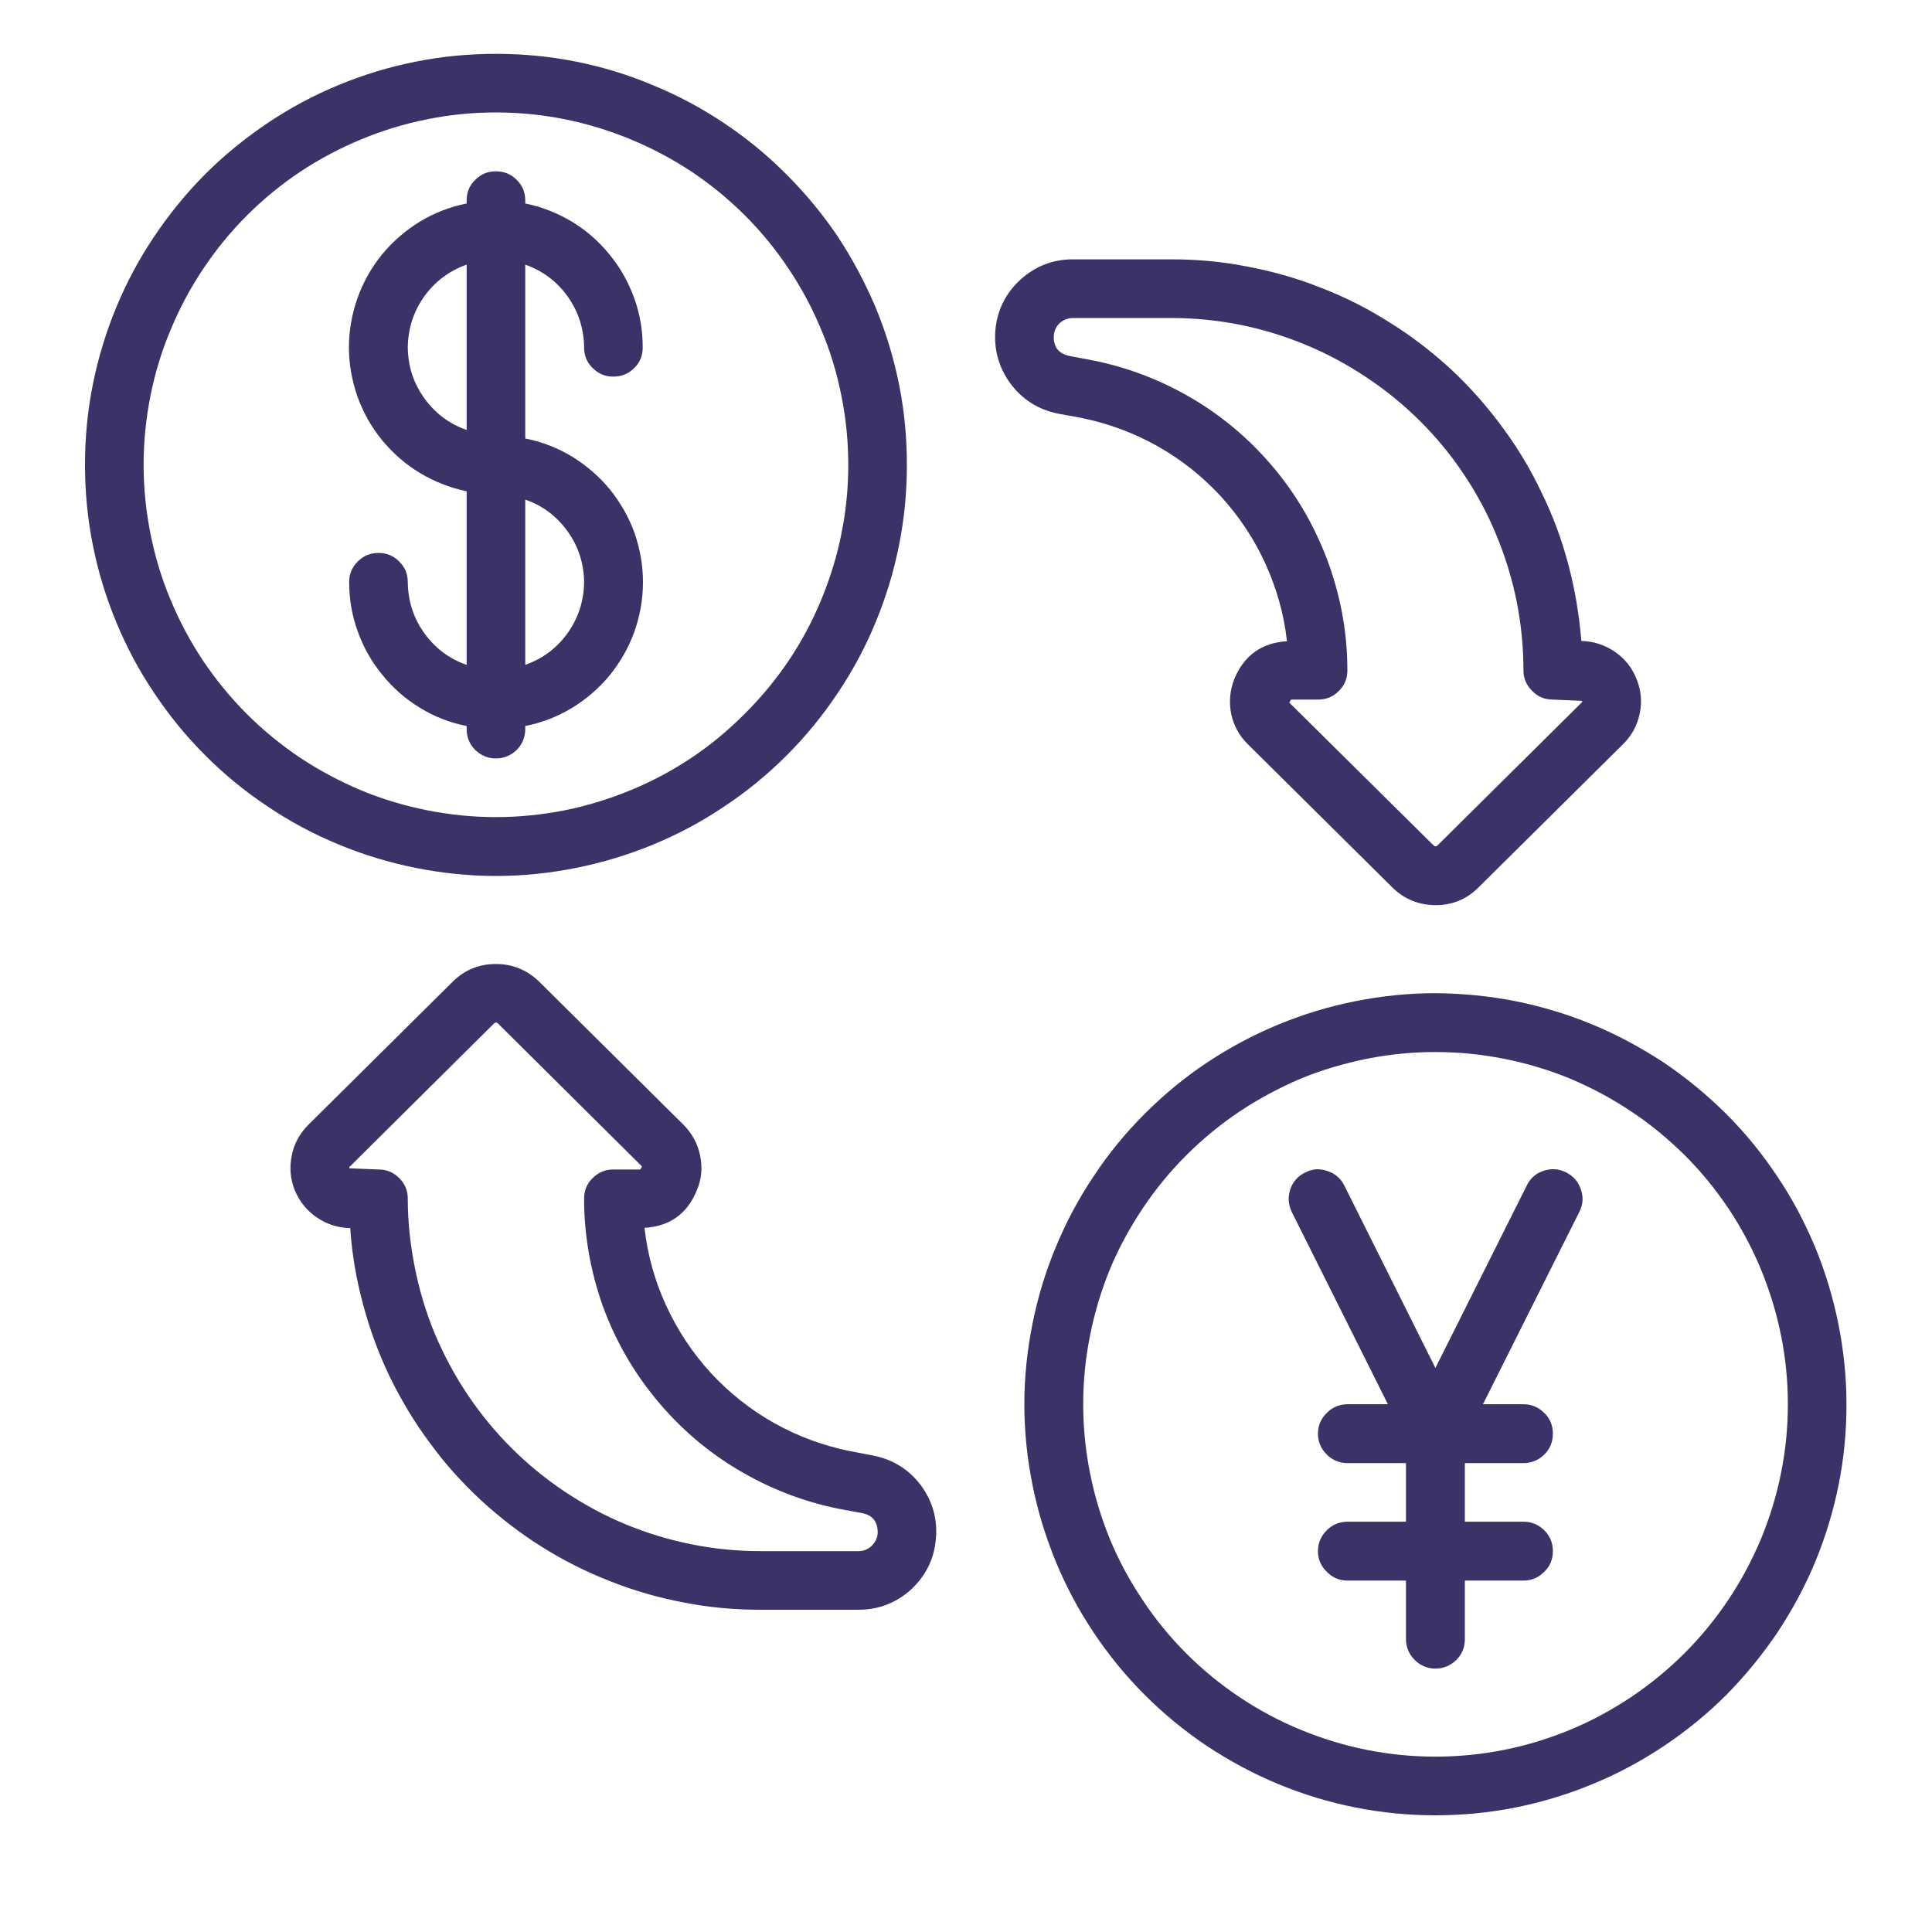 <svg xmlns="http://www.w3.org/2000/svg" xmlns:xlink="http://www.w3.org/1999/xlink" width="40" zoomAndPan="magnify" viewBox="0 0 30 30" height="40" preserveAspectRatio="xMidYMid meet" version="1.0"><defs><clipPath id="989925d0c7"><path d="M 1.32 0.836 L 15 0.836 L 15 14 L 1.32 14 Z M 1.32 0.836 " clip-rule="nonzero"/></clipPath><clipPath id="c0749ff609"><path d="M 15 15 L 28.898 15 L 28.898 28.414 L 15 28.414 Z M 15 15 " clip-rule="nonzero"/></clipPath></defs><g clip-path="url(#989925d0c7)"><path fill="#3b3367" d="M 7.699 0.836 C 7.281 0.836 6.867 0.875 6.457 0.957 C 6.043 1.039 5.645 1.16 5.258 1.32 C 4.871 1.48 4.504 1.676 4.156 1.91 C 3.809 2.145 3.484 2.406 3.188 2.703 C 2.891 3 2.629 3.324 2.395 3.672 C 2.16 4.02 1.965 4.387 1.805 4.773 C 1.645 5.16 1.523 5.562 1.441 5.973 C 1.359 6.383 1.32 6.797 1.32 7.219 C 1.32 7.637 1.359 8.051 1.441 8.461 C 1.523 8.875 1.645 9.273 1.805 9.66 C 1.965 10.047 2.16 10.414 2.395 10.762 C 2.629 11.113 2.891 11.434 3.188 11.73 C 3.484 12.027 3.809 12.293 4.156 12.523 C 4.504 12.758 4.871 12.953 5.258 13.113 C 5.645 13.273 6.043 13.395 6.457 13.477 C 6.867 13.559 7.281 13.602 7.699 13.602 C 8.121 13.602 8.535 13.559 8.945 13.477 C 9.355 13.395 9.758 13.273 10.145 13.113 C 10.531 12.953 10.898 12.758 11.246 12.523 C 11.594 12.293 11.918 12.027 12.215 11.73 C 12.512 11.434 12.773 11.113 13.008 10.762 C 13.242 10.414 13.438 10.047 13.598 9.66 C 13.758 9.273 13.879 8.875 13.961 8.461 C 14.043 8.051 14.082 7.637 14.082 7.219 C 14.082 6.797 14.043 6.383 13.961 5.973 C 13.879 5.562 13.758 5.164 13.598 4.777 C 13.434 4.391 13.238 4.02 13.008 3.672 C 12.773 3.324 12.508 3.004 12.211 2.707 C 11.914 2.41 11.594 2.145 11.246 1.914 C 10.898 1.68 10.531 1.484 10.141 1.324 C 9.754 1.16 9.355 1.039 8.945 0.957 C 8.535 0.875 8.121 0.836 7.699 0.836 Z M 7.699 12.688 C 7.344 12.688 6.984 12.652 6.633 12.582 C 6.281 12.512 5.938 12.41 5.609 12.273 C 5.277 12.133 4.961 11.965 4.66 11.766 C 4.363 11.566 4.086 11.34 3.832 11.086 C 3.578 10.832 3.352 10.555 3.152 10.258 C 2.953 9.957 2.785 9.645 2.648 9.312 C 2.508 8.98 2.406 8.637 2.336 8.285 C 2.266 7.934 2.23 7.578 2.23 7.219 C 2.23 6.859 2.266 6.504 2.336 6.148 C 2.406 5.797 2.508 5.457 2.648 5.125 C 2.785 4.793 2.953 4.477 3.152 4.18 C 3.352 3.879 3.578 3.602 3.832 3.348 C 4.086 3.094 4.363 2.867 4.66 2.668 C 4.961 2.469 5.277 2.301 5.609 2.164 C 5.938 2.027 6.281 1.922 6.633 1.852 C 6.984 1.781 7.344 1.746 7.699 1.746 C 8.059 1.746 8.418 1.781 8.77 1.852 C 9.121 1.922 9.461 2.027 9.793 2.164 C 10.125 2.301 10.441 2.469 10.742 2.668 C 11.039 2.867 11.316 3.094 11.57 3.348 C 11.824 3.602 12.051 3.879 12.25 4.18 C 12.449 4.477 12.617 4.793 12.754 5.125 C 12.895 5.457 12.996 5.797 13.066 6.148 C 13.137 6.504 13.172 6.859 13.172 7.219 C 13.172 7.578 13.137 7.934 13.066 8.285 C 12.996 8.637 12.891 8.977 12.754 9.309 C 12.617 9.641 12.449 9.957 12.25 10.254 C 12.047 10.555 11.82 10.828 11.566 11.082 C 11.312 11.336 11.039 11.566 10.738 11.766 C 10.441 11.965 10.125 12.133 9.793 12.27 C 9.461 12.406 9.121 12.512 8.77 12.582 C 8.414 12.652 8.059 12.688 7.699 12.688 Z M 7.699 12.688 " fill-opacity="1" fill-rule="nonzero"/></g><g clip-path="url(#c0749ff609)"><path fill="#3b3367" d="M 22.289 15.422 C 21.871 15.422 21.457 15.465 21.043 15.547 C 20.633 15.629 20.234 15.75 19.848 15.91 C 19.461 16.07 19.094 16.266 18.742 16.5 C 18.395 16.73 18.074 16.996 17.777 17.293 C 17.48 17.59 17.215 17.91 16.984 18.262 C 16.75 18.609 16.555 18.977 16.395 19.363 C 16.234 19.75 16.113 20.148 16.031 20.562 C 15.949 20.973 15.906 21.387 15.906 21.805 C 15.906 22.227 15.949 22.641 16.031 23.051 C 16.113 23.461 16.234 23.859 16.395 24.25 C 16.555 24.637 16.75 25.004 16.984 25.352 C 17.215 25.699 17.48 26.023 17.777 26.32 C 18.074 26.617 18.395 26.879 18.742 27.113 C 19.094 27.344 19.461 27.543 19.848 27.703 C 20.234 27.863 20.633 27.984 21.043 28.066 C 21.457 28.148 21.871 28.188 22.289 28.188 C 22.707 28.188 23.125 28.148 23.535 28.066 C 23.945 27.984 24.344 27.863 24.73 27.703 C 25.121 27.543 25.488 27.344 25.836 27.113 C 26.184 26.879 26.508 26.617 26.805 26.32 C 27.098 26.023 27.363 25.699 27.598 25.352 C 27.828 25.004 28.027 24.637 28.188 24.25 C 28.348 23.859 28.469 23.461 28.551 23.051 C 28.633 22.641 28.672 22.227 28.672 21.805 C 28.672 21.387 28.629 20.973 28.547 20.562 C 28.465 20.152 28.344 19.75 28.184 19.363 C 28.023 18.977 27.828 18.609 27.594 18.262 C 27.363 17.914 27.098 17.59 26.801 17.293 C 26.504 17 26.184 16.734 25.836 16.5 C 25.484 16.27 25.117 16.07 24.73 15.91 C 24.344 15.75 23.945 15.629 23.535 15.547 C 23.125 15.465 22.707 15.426 22.289 15.422 Z M 22.289 27.277 C 21.93 27.277 21.574 27.242 21.223 27.172 C 20.871 27.102 20.527 26.996 20.195 26.859 C 19.863 26.723 19.551 26.555 19.25 26.355 C 18.953 26.156 18.676 25.93 18.422 25.676 C 18.168 25.422 17.941 25.145 17.742 24.844 C 17.543 24.547 17.371 24.23 17.234 23.898 C 17.098 23.566 16.996 23.227 16.926 22.875 C 16.855 22.52 16.82 22.164 16.82 21.805 C 16.82 21.445 16.855 21.09 16.926 20.738 C 16.996 20.387 17.098 20.043 17.234 19.711 C 17.371 19.379 17.543 19.066 17.742 18.766 C 17.941 18.469 18.168 18.191 18.422 17.938 C 18.676 17.684 18.953 17.457 19.25 17.258 C 19.551 17.059 19.863 16.891 20.195 16.75 C 20.527 16.613 20.871 16.512 21.223 16.441 C 21.574 16.371 21.93 16.336 22.289 16.336 C 22.648 16.336 23.004 16.371 23.355 16.441 C 23.711 16.512 24.051 16.613 24.383 16.75 C 24.715 16.891 25.031 17.059 25.328 17.258 C 25.629 17.457 25.902 17.684 26.16 17.938 C 26.414 18.191 26.641 18.469 26.84 18.766 C 27.039 19.066 27.207 19.379 27.344 19.711 C 27.48 20.043 27.586 20.387 27.656 20.738 C 27.727 21.09 27.762 21.445 27.762 21.805 C 27.762 22.164 27.727 22.52 27.656 22.871 C 27.586 23.227 27.48 23.566 27.344 23.898 C 27.203 24.23 27.035 24.547 26.836 24.844 C 26.637 25.141 26.41 25.418 26.156 25.672 C 25.902 25.926 25.625 26.152 25.328 26.352 C 25.027 26.551 24.715 26.723 24.383 26.859 C 24.051 26.996 23.707 27.102 23.355 27.172 C 23.004 27.242 22.648 27.277 22.289 27.277 Z M 22.289 27.277 " fill-opacity="1" fill-rule="nonzero"/></g><path fill="#3b3367" d="M 19.168 10.539 C 19.098 10.715 19.082 10.895 19.117 11.082 C 19.156 11.266 19.242 11.426 19.379 11.559 L 21.625 13.785 C 21.812 13.965 22.035 14.055 22.293 14.055 C 22.551 14.055 22.773 13.965 22.957 13.781 L 25.199 11.559 C 25.336 11.426 25.422 11.266 25.461 11.082 C 25.5 10.895 25.484 10.715 25.41 10.539 C 25.34 10.363 25.227 10.223 25.07 10.117 C 24.914 10.012 24.742 9.957 24.555 9.953 C 24.523 9.555 24.457 9.16 24.355 8.773 C 24.254 8.387 24.117 8.016 23.941 7.656 C 23.77 7.293 23.566 6.953 23.328 6.633 C 23.09 6.309 22.828 6.012 22.535 5.738 C 22.242 5.469 21.926 5.223 21.586 5.012 C 21.25 4.797 20.895 4.617 20.523 4.473 C 20.152 4.324 19.77 4.215 19.375 4.141 C 18.984 4.062 18.586 4.027 18.188 4.027 L 16.66 4.027 C 16.348 4.027 16.078 4.133 15.848 4.34 C 15.617 4.551 15.488 4.809 15.457 5.117 C 15.43 5.426 15.508 5.707 15.691 5.957 C 15.879 6.207 16.121 6.359 16.426 6.422 L 16.805 6.492 C 17.219 6.578 17.609 6.723 17.977 6.93 C 18.344 7.137 18.672 7.398 18.957 7.707 C 19.242 8.02 19.473 8.367 19.648 8.75 C 19.824 9.137 19.938 9.539 19.984 9.957 C 19.594 9.98 19.32 10.176 19.168 10.539 Z M 16.98 5.598 L 16.605 5.527 C 16.445 5.492 16.363 5.398 16.363 5.234 C 16.363 5.152 16.391 5.082 16.449 5.023 C 16.508 4.969 16.578 4.938 16.66 4.938 L 18.188 4.938 C 18.547 4.938 18.902 4.973 19.254 5.043 C 19.605 5.113 19.949 5.219 20.277 5.355 C 20.609 5.492 20.926 5.664 21.223 5.863 C 21.523 6.062 21.801 6.289 22.055 6.543 C 22.309 6.797 22.535 7.07 22.734 7.371 C 22.934 7.668 23.102 7.984 23.238 8.316 C 23.375 8.648 23.48 8.988 23.551 9.34 C 23.621 9.695 23.656 10.051 23.656 10.41 C 23.656 10.535 23.703 10.641 23.793 10.73 C 23.879 10.82 23.988 10.863 24.113 10.863 L 24.566 10.883 C 24.57 10.895 24.57 10.898 24.559 10.91 L 22.316 13.133 C 22.301 13.145 22.281 13.145 22.266 13.133 L 20.02 10.91 L 20.047 10.863 L 20.465 10.863 C 20.594 10.863 20.699 10.82 20.789 10.73 C 20.879 10.641 20.922 10.535 20.922 10.41 C 20.922 9.84 20.824 9.293 20.633 8.758 C 20.441 8.227 20.168 7.738 19.809 7.301 C 19.449 6.863 19.027 6.496 18.539 6.203 C 18.055 5.914 17.535 5.711 16.98 5.598 Z M 16.98 5.598 " fill-opacity="1" fill-rule="nonzero"/><path fill="#3b3367" d="M 10.82 18.484 C 10.895 18.309 10.91 18.129 10.871 17.941 C 10.832 17.758 10.746 17.598 10.613 17.465 L 8.367 15.238 C 8.18 15.059 7.957 14.969 7.699 14.969 C 7.441 14.969 7.219 15.059 7.035 15.238 L 4.789 17.465 C 4.656 17.598 4.566 17.758 4.531 17.941 C 4.492 18.129 4.508 18.309 4.578 18.484 C 4.652 18.66 4.766 18.801 4.922 18.906 C 5.078 19.012 5.25 19.066 5.438 19.07 C 5.465 19.469 5.531 19.863 5.637 20.25 C 5.738 20.633 5.875 21.008 6.047 21.367 C 6.223 21.73 6.426 22.07 6.664 22.391 C 6.898 22.715 7.164 23.012 7.457 23.285 C 7.75 23.555 8.066 23.801 8.402 24.012 C 8.742 24.227 9.098 24.406 9.469 24.551 C 9.84 24.699 10.223 24.809 10.617 24.883 C 11.008 24.961 11.406 24.996 11.805 24.996 L 13.332 24.996 C 13.641 24.996 13.914 24.891 14.145 24.684 C 14.371 24.473 14.504 24.215 14.531 23.906 C 14.562 23.598 14.484 23.316 14.301 23.066 C 14.113 22.816 13.867 22.664 13.562 22.602 L 13.188 22.531 C 12.773 22.445 12.383 22.301 12.016 22.094 C 11.648 21.887 11.32 21.625 11.035 21.316 C 10.75 21.004 10.52 20.656 10.344 20.273 C 10.168 19.891 10.055 19.488 10.008 19.066 C 10.398 19.043 10.672 18.848 10.82 18.484 Z M 13.012 23.426 L 13.387 23.496 C 13.547 23.527 13.625 23.625 13.629 23.789 C 13.629 23.871 13.598 23.941 13.539 24 C 13.484 24.055 13.414 24.086 13.332 24.086 L 11.805 24.086 C 11.445 24.086 11.09 24.051 10.738 23.98 C 10.387 23.91 10.043 23.805 9.711 23.668 C 9.379 23.531 9.066 23.359 8.766 23.16 C 8.469 22.961 8.191 22.734 7.938 22.48 C 7.684 22.227 7.457 21.949 7.258 21.652 C 7.059 21.355 6.891 21.039 6.75 20.707 C 6.613 20.375 6.512 20.035 6.441 19.68 C 6.371 19.328 6.332 18.973 6.332 18.613 C 6.332 18.488 6.289 18.383 6.199 18.293 C 6.109 18.203 6.004 18.16 5.879 18.16 L 5.426 18.141 C 5.418 18.129 5.422 18.125 5.434 18.113 L 7.672 15.891 C 7.68 15.883 7.691 15.879 7.699 15.879 C 7.711 15.879 7.719 15.883 7.727 15.887 L 9.969 18.113 L 9.941 18.16 L 9.523 18.16 C 9.398 18.16 9.293 18.203 9.203 18.293 C 9.113 18.379 9.07 18.488 9.07 18.613 C 9.07 19.18 9.168 19.73 9.355 20.266 C 9.547 20.797 9.824 21.285 10.184 21.723 C 10.543 22.16 10.965 22.527 11.449 22.816 C 11.938 23.109 12.457 23.312 13.012 23.426 Z M 13.012 23.426 " fill-opacity="1" fill-rule="nonzero"/><path fill="#3b3367" d="M 9.07 5.395 C 9.07 5.52 9.113 5.629 9.203 5.715 C 9.293 5.805 9.398 5.848 9.523 5.848 C 9.652 5.848 9.758 5.805 9.848 5.715 C 9.938 5.629 9.98 5.52 9.98 5.395 C 9.98 5.133 9.938 4.875 9.848 4.629 C 9.758 4.383 9.633 4.156 9.465 3.953 C 9.301 3.75 9.105 3.578 8.879 3.441 C 8.656 3.309 8.414 3.211 8.156 3.16 L 8.156 3.113 C 8.156 2.988 8.113 2.879 8.023 2.793 C 7.934 2.703 7.828 2.66 7.699 2.66 C 7.574 2.66 7.469 2.703 7.379 2.793 C 7.289 2.879 7.246 2.988 7.246 3.113 L 7.246 3.16 C 6.988 3.211 6.746 3.305 6.52 3.441 C 6.297 3.578 6.102 3.746 5.934 3.949 C 5.766 4.156 5.641 4.379 5.551 4.629 C 5.465 4.875 5.418 5.129 5.418 5.395 C 5.418 5.656 5.465 5.91 5.551 6.16 C 5.641 6.406 5.766 6.633 5.934 6.836 C 6.102 7.039 6.297 7.211 6.52 7.344 C 6.746 7.48 6.988 7.574 7.246 7.629 L 7.246 10.324 C 6.973 10.23 6.754 10.062 6.586 9.828 C 6.418 9.594 6.336 9.328 6.332 9.039 C 6.332 8.914 6.289 8.809 6.199 8.719 C 6.109 8.629 6.004 8.586 5.879 8.586 C 5.75 8.586 5.645 8.629 5.555 8.719 C 5.465 8.809 5.422 8.914 5.422 9.039 C 5.422 9.305 5.465 9.559 5.555 9.805 C 5.645 10.055 5.77 10.277 5.938 10.48 C 6.102 10.684 6.297 10.855 6.523 10.992 C 6.746 11.129 6.988 11.223 7.246 11.273 L 7.246 11.32 C 7.246 11.445 7.289 11.555 7.379 11.645 C 7.469 11.73 7.574 11.777 7.699 11.777 C 7.828 11.777 7.934 11.73 8.023 11.645 C 8.113 11.555 8.156 11.445 8.156 11.32 L 8.156 11.273 C 8.414 11.223 8.656 11.129 8.883 10.992 C 9.105 10.855 9.301 10.688 9.469 10.484 C 9.633 10.281 9.762 10.055 9.852 9.805 C 9.938 9.559 9.984 9.305 9.984 9.039 C 9.984 8.777 9.938 8.523 9.852 8.273 C 9.762 8.027 9.633 7.801 9.469 7.598 C 9.301 7.395 9.105 7.227 8.883 7.09 C 8.656 6.953 8.414 6.859 8.156 6.809 L 8.156 4.109 C 8.43 4.207 8.648 4.371 8.816 4.605 C 8.984 4.844 9.066 5.105 9.07 5.395 Z M 6.332 5.395 C 6.336 5.105 6.418 4.844 6.586 4.605 C 6.754 4.371 6.973 4.207 7.246 4.109 L 7.246 6.676 C 6.973 6.582 6.754 6.414 6.586 6.18 C 6.418 5.945 6.336 5.684 6.332 5.395 Z M 9.07 9.039 C 9.066 9.328 8.984 9.59 8.816 9.828 C 8.648 10.062 8.43 10.227 8.156 10.324 L 8.156 7.758 C 8.43 7.852 8.648 8.02 8.816 8.254 C 8.984 8.488 9.066 8.754 9.07 9.039 Z M 9.07 9.039 " fill-opacity="1" fill-rule="nonzero"/><path fill="#3b3367" d="M 24.316 18.203 C 24.203 18.148 24.09 18.141 23.969 18.18 C 23.848 18.219 23.762 18.297 23.707 18.41 L 22.289 21.242 L 20.875 18.41 C 20.82 18.297 20.73 18.223 20.613 18.184 C 20.492 18.141 20.379 18.148 20.266 18.207 C 20.152 18.262 20.074 18.352 20.035 18.469 C 19.996 18.59 20.004 18.707 20.059 18.82 L 21.551 21.805 L 20.922 21.805 C 20.797 21.805 20.688 21.852 20.602 21.941 C 20.512 22.027 20.465 22.137 20.465 22.262 C 20.465 22.387 20.512 22.496 20.602 22.586 C 20.688 22.672 20.797 22.719 20.922 22.719 L 21.832 22.719 L 21.832 23.629 L 20.922 23.629 C 20.797 23.629 20.688 23.676 20.602 23.762 C 20.512 23.852 20.465 23.961 20.465 24.086 C 20.465 24.211 20.512 24.32 20.602 24.406 C 20.688 24.496 20.797 24.543 20.922 24.543 L 21.832 24.543 L 21.832 25.453 C 21.832 25.578 21.879 25.688 21.969 25.777 C 22.055 25.863 22.164 25.91 22.289 25.91 C 22.414 25.91 22.523 25.863 22.613 25.777 C 22.703 25.688 22.746 25.578 22.746 25.453 L 22.746 24.543 L 23.656 24.543 C 23.785 24.543 23.891 24.496 23.98 24.406 C 24.07 24.32 24.113 24.211 24.113 24.086 C 24.113 23.961 24.07 23.852 23.98 23.762 C 23.891 23.676 23.785 23.629 23.656 23.629 L 22.746 23.629 L 22.746 22.719 L 23.656 22.719 C 23.785 22.719 23.891 22.672 23.98 22.586 C 24.07 22.496 24.113 22.387 24.113 22.262 C 24.113 22.137 24.07 22.027 23.98 21.941 C 23.891 21.852 23.785 21.805 23.656 21.805 L 23.027 21.805 L 24.523 18.82 C 24.582 18.707 24.59 18.59 24.547 18.469 C 24.508 18.348 24.43 18.262 24.316 18.203 Z M 24.316 18.203 " fill-opacity="1" fill-rule="nonzero"/></svg>